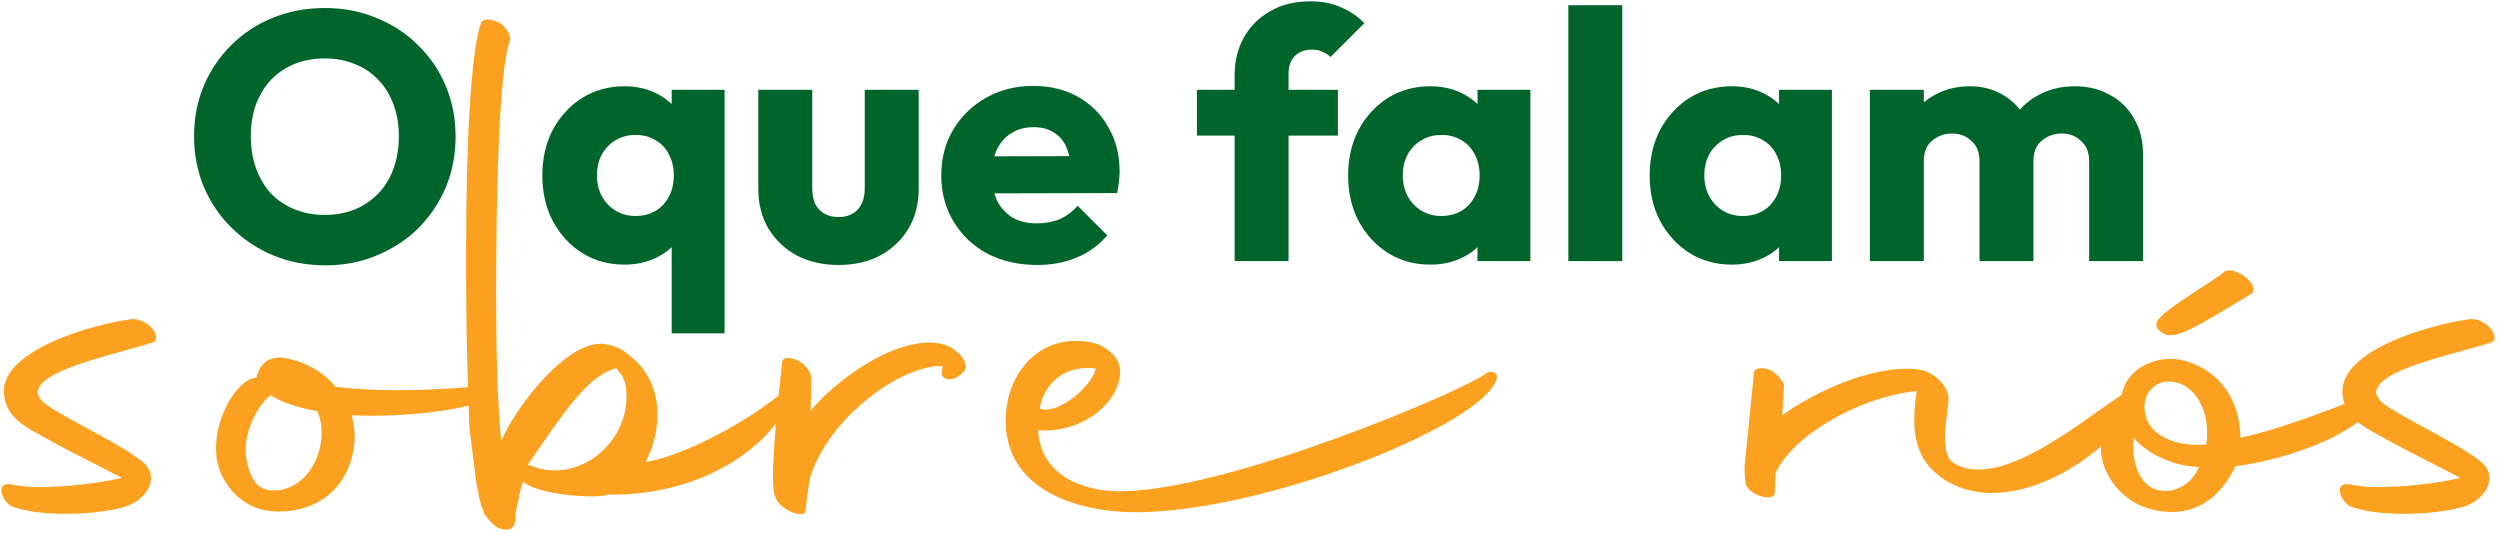 <svg xmlns="http://www.w3.org/2000/svg" width="383" height="82" viewBox="0 0 383 82" fill="none"><path d="M49.87 40.648C46.99 40.648 44.326 40.144 41.878 39.136C39.466 38.128 37.342 36.724 35.506 34.924C33.67 33.124 32.248 31.036 31.24 28.66C30.232 26.248 29.728 23.656 29.728 20.884C29.728 18.076 30.232 15.484 31.24 13.108C32.248 10.732 33.652 8.662 35.452 6.898C37.252 5.098 39.358 3.712 41.77 2.74C44.218 1.732 46.882 1.228 49.762 1.228C52.606 1.228 55.234 1.732 57.646 2.74C60.094 3.712 62.218 5.098 64.018 6.898C65.854 8.662 67.276 10.75 68.284 13.162C69.292 15.538 69.796 18.13 69.796 20.938C69.796 23.71 69.292 26.302 68.284 28.714C67.276 31.09 65.872 33.178 64.072 34.978C62.272 36.742 60.148 38.128 57.7 39.136C55.288 40.144 52.678 40.648 49.87 40.648ZM49.762 32.926C52.03 32.926 54.01 32.422 55.702 31.414C57.43 30.406 58.762 29.002 59.698 27.202C60.634 25.366 61.102 23.26 61.102 20.884C61.102 19.084 60.832 17.464 60.292 16.024C59.752 14.548 58.978 13.288 57.97 12.244C56.962 11.164 55.756 10.354 54.352 9.814C52.984 9.238 51.454 8.95 49.762 8.95C47.494 8.95 45.496 9.454 43.768 10.462C42.076 11.434 40.762 12.82 39.826 14.62C38.89 16.384 38.422 18.472 38.422 20.884C38.422 22.684 38.692 24.322 39.232 25.798C39.772 27.274 40.528 28.552 41.5 29.632C42.508 30.676 43.714 31.486 45.118 32.062C46.522 32.638 48.07 32.926 49.762 32.926Z" fill="#00652A"></path><path d="M95.667 40.54C93.255 40.54 91.095 39.946 89.187 38.758C87.315 37.57 85.821 35.95 84.705 33.898C83.625 31.846 83.085 29.506 83.085 26.878C83.085 24.25 83.625 21.91 84.705 19.858C85.821 17.806 87.315 16.186 89.187 14.998C91.095 13.81 93.255 13.216 95.667 13.216C97.431 13.216 99.015 13.558 100.419 14.242C101.859 14.926 103.029 15.88 103.929 17.104C104.829 18.292 105.333 19.66 105.441 21.208V32.548C105.333 34.096 104.829 35.482 103.929 36.706C103.065 37.894 101.913 38.83 100.473 39.514C99.033 40.198 97.431 40.54 95.667 40.54ZM97.341 33.088C99.105 33.088 100.527 32.512 101.607 31.36C102.687 30.172 103.227 28.678 103.227 26.878C103.227 25.654 102.975 24.574 102.471 23.638C102.003 22.702 101.319 21.982 100.419 21.478C99.555 20.938 98.547 20.668 97.395 20.668C96.243 20.668 95.217 20.938 94.317 21.478C93.453 21.982 92.751 22.702 92.211 23.638C91.707 24.574 91.455 25.654 91.455 26.878C91.455 28.066 91.707 29.128 92.211 30.064C92.715 31 93.417 31.738 94.317 32.278C95.217 32.818 96.225 33.088 97.341 33.088ZM102.903 51.07V33.25L104.145 26.878L102.903 20.506V13.756H111.003V51.07H102.903Z" fill="#00652A"></path><path d="M128.484 40.594C126.072 40.594 123.93 40.108 122.058 39.136C120.222 38.128 118.782 36.76 117.738 35.032C116.694 33.268 116.172 31.252 116.172 28.984V13.756H124.434V28.876C124.434 29.776 124.578 30.55 124.866 31.198C125.19 31.846 125.658 32.35 126.27 32.71C126.882 33.07 127.62 33.25 128.484 33.25C129.708 33.25 130.68 32.872 131.4 32.116C132.12 31.324 132.48 30.244 132.48 28.876V13.756H140.742V28.93C140.742 31.234 140.22 33.268 139.176 35.032C138.132 36.76 136.692 38.128 134.856 39.136C133.02 40.108 130.896 40.594 128.484 40.594Z" fill="#00652A"></path><path d="M158.89 40.594C156.046 40.594 153.508 40.018 151.276 38.866C149.08 37.678 147.352 36.04 146.092 33.952C144.832 31.864 144.202 29.506 144.202 26.878C144.202 24.25 144.814 21.91 146.038 19.858C147.298 17.77 148.99 16.132 151.114 14.944C153.238 13.756 155.632 13.162 158.296 13.162C160.888 13.162 163.174 13.72 165.154 14.836C167.134 15.952 168.682 17.5 169.798 19.48C170.95 21.46 171.526 23.728 171.526 26.284C171.526 26.752 171.49 27.256 171.418 27.796C171.382 28.3 171.292 28.894 171.148 29.578L148.522 29.632V23.962L167.638 23.908L164.074 26.284C164.038 24.772 163.804 23.53 163.372 22.558C162.94 21.55 162.292 20.794 161.428 20.29C160.6 19.75 159.574 19.48 158.35 19.48C157.054 19.48 155.92 19.786 154.948 20.398C154.012 20.974 153.274 21.802 152.734 22.882C152.23 23.962 151.978 25.276 151.978 26.824C151.978 28.372 152.248 29.704 152.788 30.82C153.364 31.9 154.156 32.746 155.164 33.358C156.208 33.934 157.432 34.222 158.836 34.222C160.132 34.222 161.302 34.006 162.346 33.574C163.39 33.106 164.308 32.422 165.1 31.522L169.636 36.058C168.34 37.57 166.774 38.704 164.938 39.46C163.102 40.216 161.086 40.594 158.89 40.594Z" fill="#00652A"></path><path d="M189.145 40V11.488C189.145 9.364 189.613 7.456 190.549 5.764C191.521 4.036 192.871 2.686 194.599 1.714C196.327 0.706 198.379 0.202 200.755 0.202C202.555 0.202 204.121 0.508 205.453 1.12C206.821 1.696 208.009 2.506 209.017 3.55L203.833 8.734C203.473 8.374 203.059 8.104 202.591 7.924C202.159 7.708 201.637 7.6 201.025 7.6C199.909 7.6 199.027 7.924 198.379 8.572C197.731 9.22 197.407 10.102 197.407 11.218V40H189.145ZM183.367 20.776V13.756H204.967V20.776H183.367Z" fill="#00652A"></path><path d="M219.118 40.54C216.706 40.54 214.546 39.946 212.638 38.758C210.766 37.57 209.272 35.95 208.156 33.898C207.076 31.846 206.536 29.506 206.536 26.878C206.536 24.25 207.076 21.91 208.156 19.858C209.272 17.806 210.766 16.186 212.638 14.998C214.546 13.81 216.706 13.216 219.118 13.216C220.882 13.216 222.466 13.558 223.87 14.242C225.31 14.926 226.48 15.88 227.38 17.104C228.28 18.292 228.784 19.66 228.892 21.208V32.548C228.784 34.096 228.28 35.482 227.38 36.706C226.516 37.894 225.364 38.83 223.924 39.514C222.484 40.198 220.882 40.54 219.118 40.54ZM220.792 33.088C222.556 33.088 223.978 32.512 225.058 31.36C226.138 30.172 226.678 28.678 226.678 26.878C226.678 25.654 226.426 24.574 225.922 23.638C225.454 22.702 224.77 21.982 223.87 21.478C223.006 20.938 221.998 20.668 220.846 20.668C219.694 20.668 218.668 20.938 217.768 21.478C216.904 21.982 216.202 22.702 215.662 23.638C215.158 24.574 214.906 25.654 214.906 26.878C214.906 28.066 215.158 29.128 215.662 30.064C216.166 31 216.868 31.738 217.768 32.278C218.668 32.818 219.676 33.088 220.792 33.088ZM226.354 40V32.926L227.596 26.554L226.354 20.182V13.756H234.454V40H226.354Z" fill="#00652A"></path><path d="M240.271 40V0.796H248.533V40H240.271Z" fill="#00652A"></path><path d="M265.313 40.54C262.901 40.54 260.741 39.946 258.833 38.758C256.961 37.57 255.467 35.95 254.351 33.898C253.271 31.846 252.731 29.506 252.731 26.878C252.731 24.25 253.271 21.91 254.351 19.858C255.467 17.806 256.961 16.186 258.833 14.998C260.741 13.81 262.901 13.216 265.313 13.216C267.077 13.216 268.661 13.558 270.065 14.242C271.505 14.926 272.675 15.88 273.575 17.104C274.475 18.292 274.979 19.66 275.087 21.208V32.548C274.979 34.096 274.475 35.482 273.575 36.706C272.711 37.894 271.559 38.83 270.119 39.514C268.679 40.198 267.077 40.54 265.313 40.54ZM266.987 33.088C268.751 33.088 270.173 32.512 271.253 31.36C272.333 30.172 272.873 28.678 272.873 26.878C272.873 25.654 272.621 24.574 272.117 23.638C271.649 22.702 270.965 21.982 270.065 21.478C269.201 20.938 268.193 20.668 267.041 20.668C265.889 20.668 264.863 20.938 263.963 21.478C263.099 21.982 262.397 22.702 261.857 23.638C261.353 24.574 261.101 25.654 261.101 26.878C261.101 28.066 261.353 29.128 261.857 30.064C262.361 31 263.063 31.738 263.963 32.278C264.863 32.818 265.871 33.088 266.987 33.088ZM272.549 40V32.926L273.791 26.554L272.549 20.182V13.756H280.649V40H272.549Z" fill="#00652A"></path><path d="M286.467 40V13.756H294.729V40H286.467ZM303.261 40V24.664C303.261 23.332 302.847 22.306 302.019 21.586C301.227 20.83 300.237 20.452 299.049 20.452C298.221 20.452 297.483 20.632 296.835 20.992C296.187 21.316 295.665 21.784 295.269 22.396C294.909 23.008 294.729 23.764 294.729 24.664L291.543 23.26C291.543 21.172 291.993 19.39 292.893 17.914C293.793 16.402 295.017 15.25 296.565 14.458C298.113 13.63 299.859 13.216 301.803 13.216C303.639 13.216 305.277 13.63 306.717 14.458C308.193 15.286 309.363 16.438 310.227 17.914C311.091 19.39 311.523 21.154 311.523 23.206V40H303.261ZM320.055 40V24.664C320.055 23.332 319.641 22.306 318.813 21.586C318.021 20.83 317.031 20.452 315.843 20.452C315.015 20.452 314.277 20.632 313.629 20.992C312.981 21.316 312.459 21.784 312.063 22.396C311.703 23.008 311.523 23.764 311.523 24.664L306.771 24.016C306.843 21.784 307.365 19.876 308.337 18.292C309.345 16.672 310.659 15.43 312.279 14.566C313.935 13.666 315.789 13.216 317.841 13.216C319.857 13.216 321.639 13.648 323.187 14.512C324.771 15.34 326.013 16.546 326.913 18.13C327.849 19.678 328.317 21.55 328.317 23.746V40H320.055Z" fill="#00652A"></path><path d="M1.8 77.568C0.264 76.8 -0.888 73.6 1.928 74.24C3.08 74.496 4.488 74.624 6.152 74.624C10.248 74.624 15.368 73.984 18.696 73.216C15.496 71.552 10.632 69.12 8.072 67.712C4.744 65.792 1.16 64.512 0.648 60.672C-0.376 53.888 13.576 49.792 20.104 48.896C22.152 48.64 24.712 51.072 23.688 52.352C18.952 54.016 7.304 56.192 5.896 59.52C5.128 61.312 8.072 62.592 10.632 64.128C15.496 66.816 19.336 68.736 21.896 70.784C24.712 73.216 22.28 76.8 18.952 77.696C16.648 78.336 13.32 78.72 9.992 78.72C6.792 78.72 3.72 78.336 1.8 77.568Z" fill="#FBA11F"></path><path d="M72.798 61.824C69.982 62.848 61.662 64 53.854 63.616C54.366 65.28 54.494 67.2 54.11 69.12C52.958 75.52 47.71 78.72 41.822 78.336C37.086 78.08 33.886 74.112 33.246 70.528C32.35 65.152 35.678 59.008 38.622 57.984C38.878 57.984 39.006 57.856 39.262 57.856C39.774 56.064 40.67 54.656 43.23 54.784C46.686 55.296 49.502 56.96 51.422 59.264C54.622 59.648 57.95 59.776 60.894 59.776C66.91 59.776 71.902 59.264 73.054 59.264C76.766 59.136 75.87 60.8 72.798 61.824ZM41.182 60.8C39.518 62.08 37.086 66.56 37.726 70.144C38.366 73.856 39.774 75.264 42.206 75.136C47.838 74.88 50.654 67.584 48.606 62.976C45.662 62.464 43.23 61.696 41.438 60.544L41.182 60.8Z" fill="#FBA11F"></path><path d="M76.143 80.768C75.247 80.128 74.479 79.232 74.479 79.104C74.095 78.72 74.095 78.464 74.095 78.336C73.583 77.44 73.327 75.776 72.943 73.728L71.919 65.536C71.663 59.008 71.407 50.816 71.407 42.496V38.4C71.407 23.168 72.047 8.064 73.711 3.456C74.095 2.816 75.375 2.816 76.655 3.584C77.679 4.352 78.447 5.632 78.063 6.4C76.527 10.88 76.015 27.776 76.015 44.544C76.015 52.864 76.143 61.056 76.783 67.584C78.959 62.336 87.151 51.712 92.783 52.736C93.935 52.864 95.471 53.504 96.495 54.528L97.135 55.04C99.823 57.472 100.719 60.544 100.719 63.488C100.719 65.408 100.335 67.2 99.823 68.736L98.927 70.784C105.199 69.76 115.439 64 119.919 60.032C121.199 58.752 120.431 62.72 119.279 64.384C114.543 70.784 105.455 75.648 94.191 75.776H93.167L92.655 75.904C90.607 76.288 83.183 75.904 80.367 73.984L80.111 73.856L79.727 75.136L78.959 78.72C79.087 79.616 78.831 80.256 78.703 80.64C78.575 80.64 78.447 80.896 78.191 81.024C78.063 81.024 77.423 81.408 76.143 80.768ZM81.135 71.296C82.415 71.808 83.695 72.064 84.975 72.064C90.863 72.064 95.983 66.816 95.983 60.8C95.983 59.008 95.599 57.728 94.831 56.96L94.447 56.448H94.191C89.839 57.856 86.511 62.976 80.879 71.168L81.135 71.296Z" fill="#FBA11F"></path><path d="M118.8 76.16C118.288 75.008 118.032 71.68 119.824 55.552C119.824 54.656 121.104 54.656 122.384 55.296C123.536 55.936 124.304 57.216 124.304 57.984L124.176 62.976C127.376 58.88 136.848 51.456 143.888 52.608C146.832 53.12 148.624 55.808 147.728 56.832C145.936 58.88 144.144 58.112 144.272 57.088L144.4 56.064C138 55.936 127.376 63.744 124.304 72.576C123.92 73.6 123.92 74.368 123.408 78.08C123.536 79.744 119.312 78.08 118.8 76.16Z" fill="#FBA11F"></path><path d="M175.033 78.464C164.537 78.72 152.889 74.624 154.169 62.72C154.937 56.32 159.417 52.224 164.793 52.224C166.073 52.224 167.225 52.352 168.505 52.864C170.297 53.76 171.449 55.04 171.577 56.576C171.961 61.184 166.201 66.432 159.033 65.92C159.417 72.576 165.433 75.264 171.577 75.264C187.961 75.264 224.185 59.904 227.641 57.216C228.281 56.704 229.561 56.96 229.305 57.984C227.641 64.768 195.257 77.952 175.033 78.464ZM167.865 56.448C162.489 55.808 159.801 59.392 159.289 62.592C162.105 63.616 167.353 59.136 167.865 56.448Z" fill="#FBA11F"></path><path d="M267.413 73.856C267.285 72.832 267.157 71.552 267.413 70.016L268.693 57.216C268.693 56.32 269.973 56.192 271.253 56.704C272.277 57.344 273.429 58.496 273.301 59.264L273.045 63.616C277.397 60.416 286.613 55.808 293.781 56.576C296.213 56.832 298.517 59.136 298.517 61.056C298.517 63.232 297.109 68.096 298.773 70.528C300.053 71.552 301.461 71.936 303.125 71.936C311.061 71.936 322.197 61.824 326.293 59.776C326.805 59.52 327.317 62.336 325.397 64.768C322.325 68.736 314.005 75.52 305.045 75.52C301.333 75.52 297.237 73.984 294.933 70.656C293.653 68.736 293.269 66.56 293.269 64.256C293.269 62.848 293.397 61.44 293.653 59.904C284.181 60.928 274.453 67.072 272.021 72.448L271.893 75.392C272.021 77.056 267.541 75.904 267.413 73.856Z" fill="#FBA11F"></path><path d="M321.874 68.864C321.874 64.896 323.282 62.592 324.946 61.056C325.586 55.936 330.962 54.4 334.29 55.168C339.538 56.448 343.122 60.672 343.25 67.072C350.674 65.408 358.354 62.08 361.554 61.056C365.266 59.648 364.882 61.184 362.578 63.488C358.738 67.328 349.65 70.528 342.482 71.424C340.562 75.392 337.106 79.104 331.218 78.336C324.818 77.568 321.874 72.192 321.874 68.864ZM338.002 68.096C338.258 66.304 338.13 64.512 337.618 62.976C336.722 60.288 334.546 58.112 331.602 58.496C329.938 58.752 328.018 60.544 328.658 63.488C329.426 66.944 333.65 68.48 338.002 68.096ZM331.218 50.944C329.938 50.176 330.322 49.152 330.834 48.768C332.242 46.976 338.642 43.392 340.818 41.6C341.97 40.704 346.194 43.264 345.042 44.928C336.338 50.176 333.01 52.352 331.218 50.944ZM336.85 71.552C333.266 71.424 329.17 69.76 326.866 67.072C326.482 70.912 327.89 74.624 330.834 75.136C333.522 75.648 336.082 73.728 336.85 71.552Z" fill="#FBA11F"></path><path d="M360.05 77.568C358.514 76.8 357.362 73.6 360.178 74.24C361.33 74.496 362.738 74.624 364.402 74.624C368.498 74.624 373.618 73.984 376.946 73.216C373.746 71.552 368.882 69.12 366.322 67.712C362.994 65.792 359.41 64.512 358.898 60.672C357.874 53.888 371.826 49.792 378.354 48.896C380.402 48.64 382.962 51.072 381.938 52.352C377.202 54.016 365.554 56.192 364.146 59.52C363.378 61.312 366.322 62.592 368.882 64.128C373.746 66.816 377.586 68.736 380.146 70.784C382.962 73.216 380.53 76.8 377.202 77.696C374.898 78.336 371.57 78.72 368.242 78.72C365.042 78.72 361.97 78.336 360.05 77.568Z" fill="#FBA11F"></path></svg>